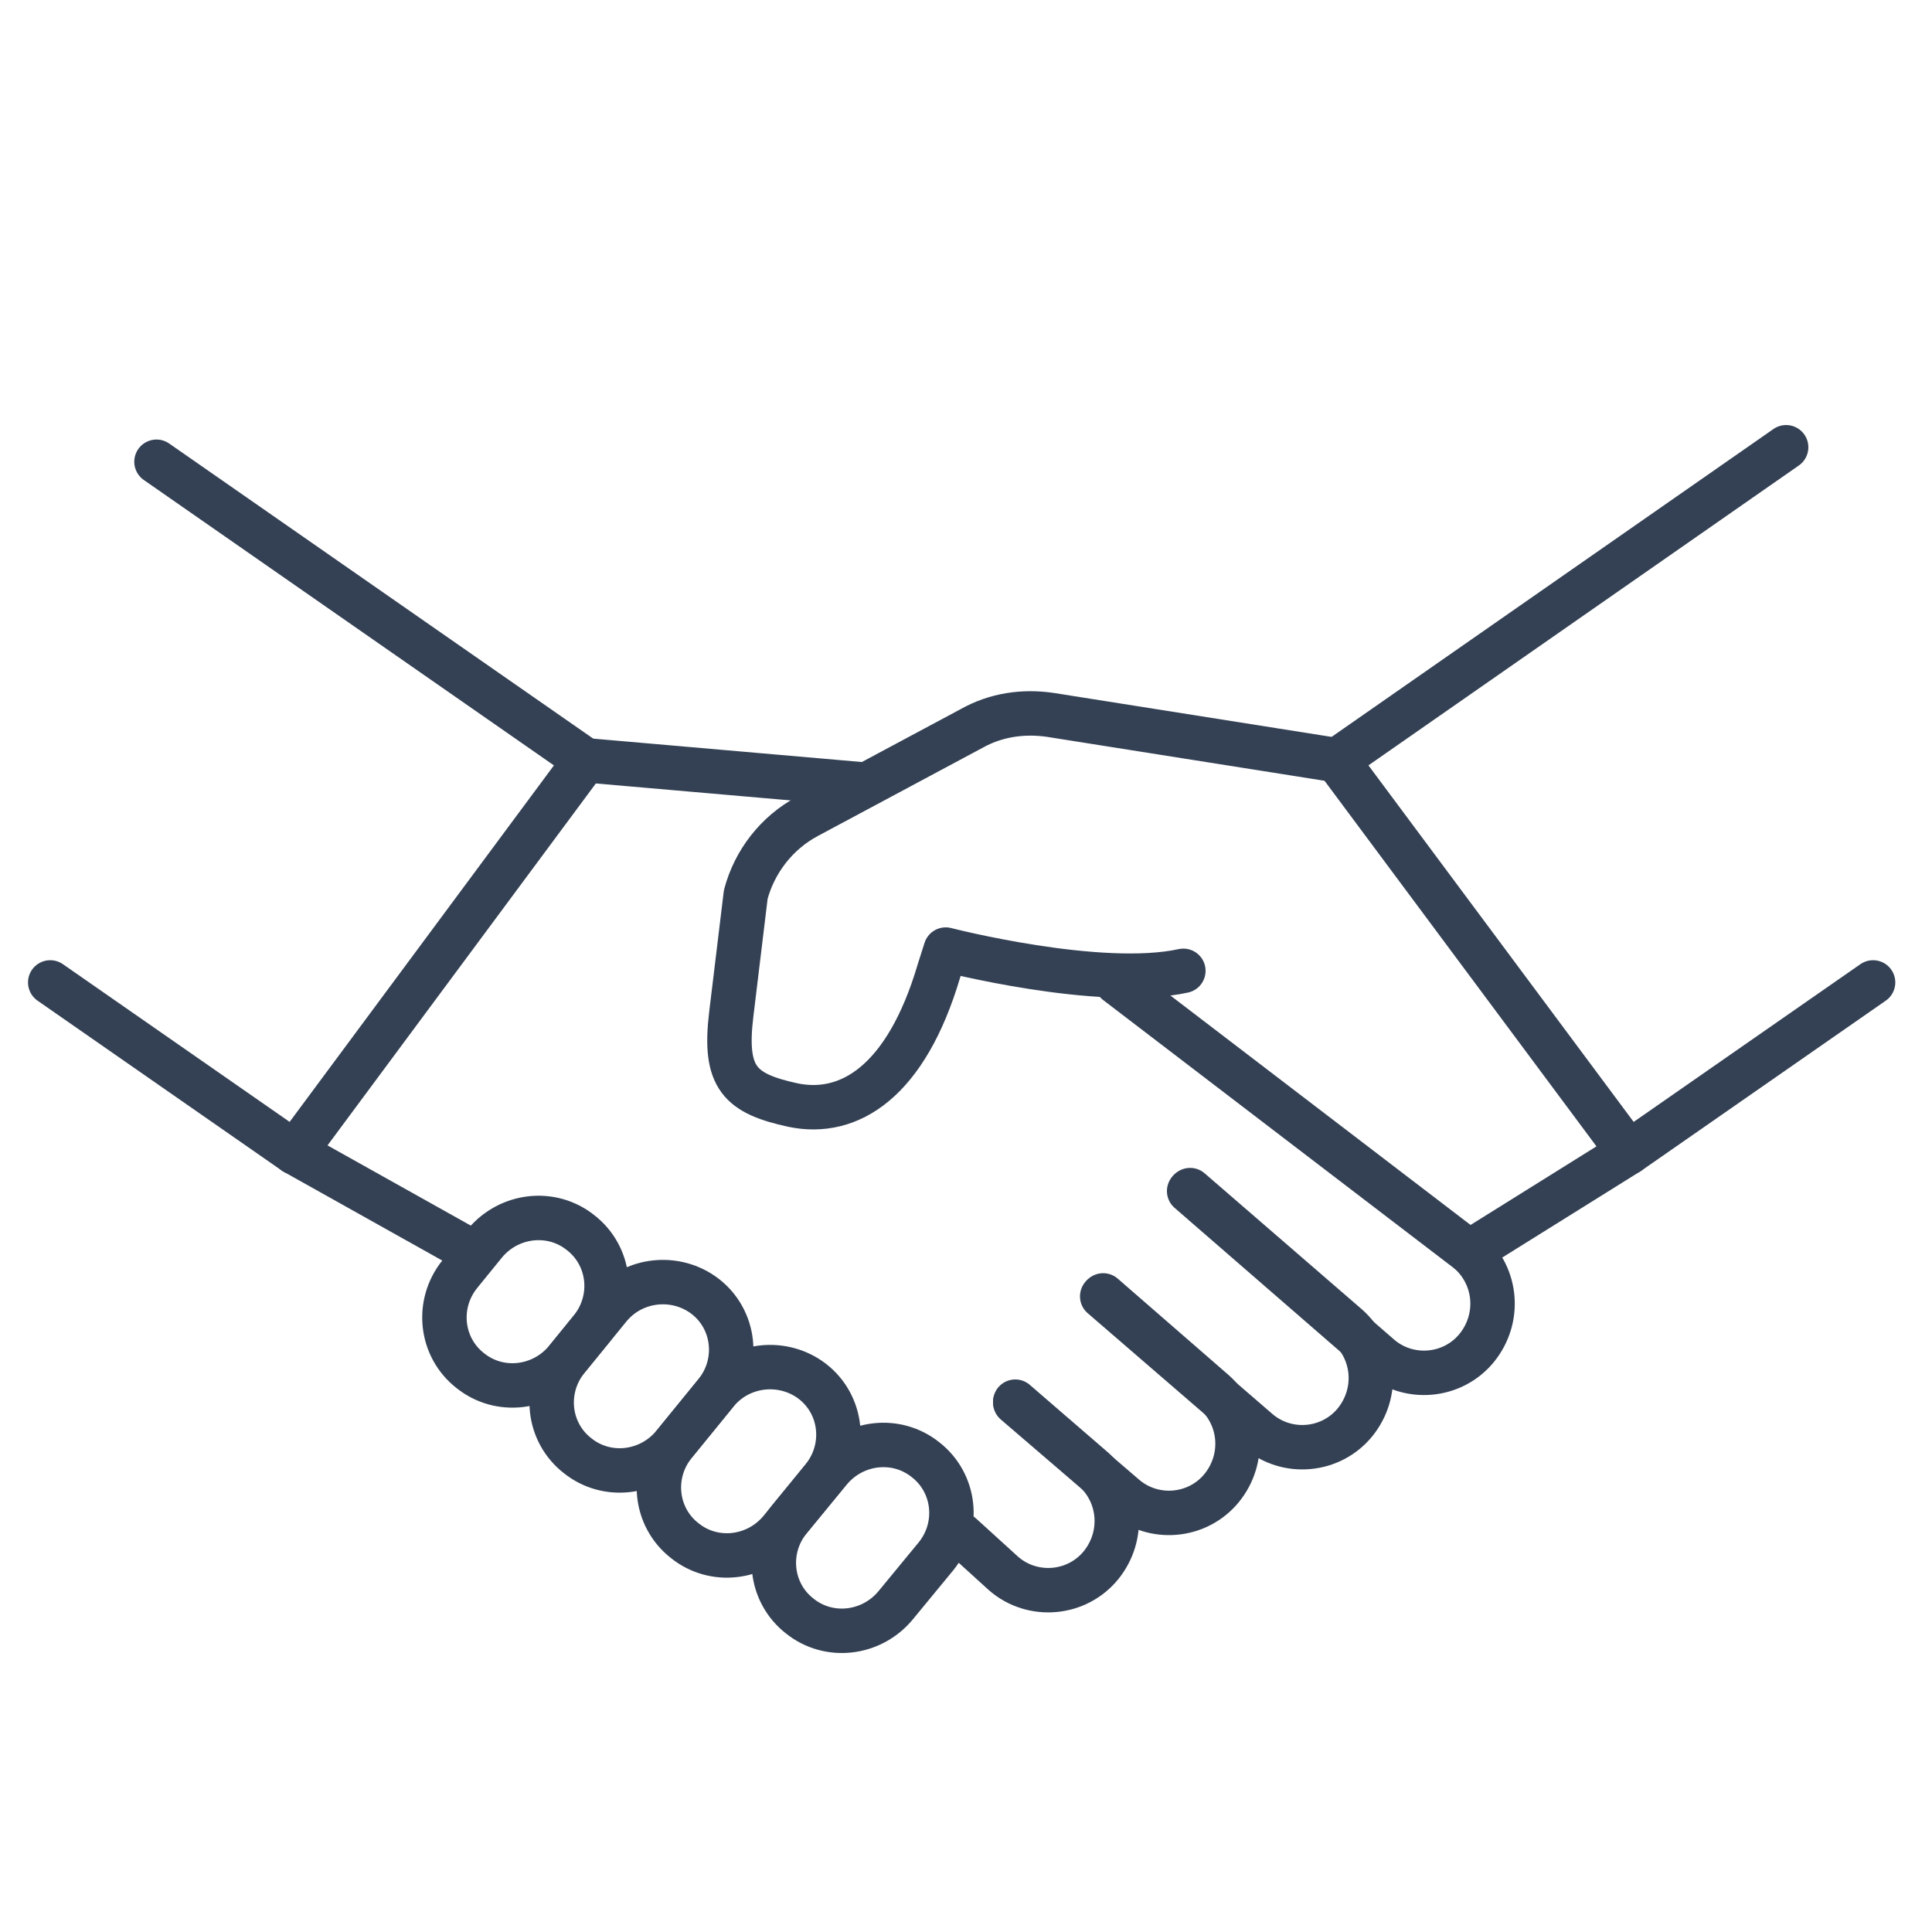 <?xml version="1.0" encoding="utf-8"?>
<!-- Generator: Adobe Illustrator 26.0.0, SVG Export Plug-In . SVG Version: 6.00 Build 0)  -->
<svg version="1.1" id="Layer_1" xmlns="http://www.w3.org/2000/svg" xmlns:xlink="http://www.w3.org/1999/xlink" x="0px" y="0px"
	 viewBox="0 0 200 200" style="enable-background:new 0 0 200 200;" xml:space="preserve">
<style type="text/css">
	.st0{display:none;}
	.st1{display:inline;fill:none;stroke:#344154;stroke-width:1.5;stroke-miterlimit:10;}
	.st2{fill:none;stroke:#344154;stroke-width:4.6;stroke-linecap:round;stroke-linejoin:round;stroke-miterlimit:10;}
	.st3{display:inline;fill:none;stroke:#344154;stroke-width:5;stroke-linecap:round;stroke-linejoin:round;stroke-miterlimit:10;}
	.st4{display:inline;}
	.st5{fill:#344154;}
</style>
<g class="st0">
	<polyline class="st1" points="110.6,54.8 110.6,26.2 12.8,26.2 12.8,107.3 58.1,107.3 	"/>
	<line class="st1" x1="110.6" y1="45.3" x2="12.8" y2="45.3"/>
	<line class="st1" x1="91.5" y1="35.7" x2="84.3" y2="35.7"/>
	<line class="st1" x1="103.4" y1="35.7" x2="96.3" y2="35.7"/>
	<line class="st1" x1="79.6" y1="35.7" x2="72.4" y2="35.7"/>
	<line class="st1" x1="62.9" y1="35.7" x2="19.9" y2="35.7"/>
	<line class="st1" x1="46.2" y1="57.2" x2="19.9" y2="57.2"/>
	<line class="st1" x1="48.5" y1="76.3" x2="19.9" y2="76.3"/>
	<line class="st1" x1="48.5" y1="95.4" x2="19.9" y2="95.4"/>
	<line class="st1" x1="36.6" y1="66.7" x2="24.7" y2="66.7"/>
	<line class="st1" x1="43.8" y1="85.8" x2="24.7" y2="85.8"/>
	<line class="st1" x1="53.3" y1="85.8" x2="48.5" y2="85.8"/>
	<line class="st1" x1="58.1" y1="66.7" x2="41.4" y2="66.7"/>
	<path class="st1" d="M122.2,93c0.2-1.6,0.4-3.1,0.4-4.8c0-1.6-0.1-3.2-0.4-4.8h-7.3c-0.6-3-1.8-5.9-3.5-8.4l5.1-5.1
		c-1.9-2.6-4.2-4.9-6.8-6.8l-5.1,5.1c-2.5-1.7-5.3-2.9-8.4-3.5v-7.3c-1.6-0.2-3.1-0.4-4.8-0.4s-3.2,0.1-4.8,0.4v7.3
		c-3,0.6-5.9,1.8-8.4,3.5l-5.1-5.1c-2.6,1.9-4.9,4.2-6.8,6.8l5.1,5.1c-1.7,2.5-2.9,5.3-3.5,8.4h-7.3c-0.2,1.6-0.4,3.1-0.4,4.8
		c0,1.6,0.1,3.2,0.4,4.8h7.3c0.6,3,1.8,5.9,3.5,8.4l-5.1,5.1c1.9,2.6,4.2,4.9,6.8,6.8l5.1-5.1c2.5,1.7,5.3,2.9,8.4,3.5v7.3
		c1.6,0.2,3.1,0.4,4.8,0.4s3.2-0.1,4.8-0.4v-7.3c3-0.6,5.9-1.8,8.4-3.5l5.1,5.1c2.6-1.9,4.9-4.2,6.8-6.8l-5.1-5.1
		c1.7-2.5,2.9-5.3,3.5-8.4H122.2z"/>
	<circle class="st1" cx="91.5" cy="88.2" r="14.3"/>
</g>
<g>
	<polyline class="st2" points="193.9,101.7 168.6,119.3 138.4,78.7 	"/>
	<path class="st2" d="M138.4,78.7L108.7,74c-2.8-0.4-5.6,0-8.1,1.4l-17,9.1c-3.2,1.7-5.5,4.7-6.4,8.1c0,0-0.7,5.8-1.5,12.4
		c-0.8,6.6,0.9,8.2,6.4,9.4v0c5.8,1.2,11.7-2.4,15.1-13.9l0.7-2.2c0,0,15.9,4.1,24.6,2.2"/>
	<line class="st2" x1="168.6" y1="119.3" x2="152.1" y2="129.6"/>
	<path class="st2" d="M50.2,128.7l-2.6,3.2c-2.5,3.1-2,7.6,1.1,10l0,0c3,2.4,7.4,1.9,9.9-1.1l2.6-3.2c2.5-3.1,2-7.6-1.1-10l0,0
		C57.1,125.2,52.7,125.7,50.2,128.7z"/>
	<path class="st2" d="M63.1,135.3l-4.4,5.4c-2.5,3.1-2,7.6,1.1,10l0,0c3,2.4,7.4,1.9,9.9-1.1l4.4-5.4c2.5-3.1,2-7.6-1.1-10l0,0
		C70,131.9,65.6,132.3,63.1,135.3z"/>
	<path class="st2" d="M74.2,144.1l-4.4,5.4c-2.5,3.1-2,7.6,1.1,10l0,0c3,2.4,7.4,1.9,9.9-1.1l4.4-5.4c2.5-3.1,2-7.6-1.1-10l0,0
		C81.1,140.7,76.7,141.1,74.2,144.1z"/>
	<path class="st2" d="M85.9,152.2l-4.2,5.1c-2.5,3.1-2,7.6,1.1,10l0,0c3,2.4,7.4,1.9,9.9-1.1l4.2-5.1c2.5-3.1,2-7.6-1.1-10l0,0
		C92.8,148.7,88.4,149.2,85.9,152.2z"/>
	<line class="st2" x1="89.3" y1="81.2" x2="60.6" y2="78.7"/>
	<polyline class="st2" points="5.2,101.7 30.5,119.3 60.6,78.7 16.2,47.8 	"/>
	<path class="st2" d="M99.5,158.9l4.4,4c3,2.6,7.6,2.2,10.1-0.9l0,0c2.4-3,2.1-7.3-0.8-9.9l-8.1-7"/>
	<path class="st2" d="M105.1,145.2l11.3,9.7c3,2.6,7.6,2.2,10.1-0.9l0,0c2.4-3,2.1-7.3-0.8-9.9l-11.5-10"/>
	<path class="st2" d="M114.1,134.2l16.1,13.9c3,2.6,7.6,2.2,10.1-0.9l0,0c2.4-3,2.1-7.3-0.8-9.9l-16.3-14.1"/>
	<path class="st2" d="M123.1,123.3l19.7,17.1c3,2.6,7.6,2.2,10.1-0.9l0,0c2.4-3,2.1-7.3-0.8-9.9l-36.5-27.9"/>
	<line class="st2" x1="30.5" y1="119.3" x2="48.9" y2="129.6"/>
	<line class="st2" x1="138.4" y1="78.7" x2="184.9" y2="46.3"/>
</g>
<g class="st0">
	<line class="st3" x1="167.6" y1="125.4" x2="182.6" y2="125.4"/>
	<line class="st3" x1="111.9" y1="125.4" x2="145.9" y2="125.4"/>
	<line class="st3" x1="68.7" y1="125.4" x2="90.6" y2="125.4"/>
	<path class="st3" d="M173.6,125.4c2.5,0,4.4-2,4.4-4.4V29.8c0-2.5-2-4.4-4.4-4.4H77.8c-2.5,0-4.4,2-4.4,4.4V57"/>
	<path class="st3" d="M73.3,102.6v18.3c0,2.5,2,4.4,4.4,4.4"/>
	<path class="st3" d="M59.3,115V77.8l9.3,11.6c1.6,2,4.1,3.2,6.7,3.2c0.4,0,0.7,0,1.1-0.1l18.1-1.9c4.7-0.6,8.9-4.5,8.3-9.1
		c-0.6-4.7-4.9-7.4-9.6-6.8L78.9,76L62.8,57.5c-0.1-0.1-0.2-0.2-0.3-0.3c-0.1-0.1-0.2-0.2-0.3-0.4c-0.2-0.2-0.4-0.3-0.6-0.5
		c0,0,0,0,0,0c-2.7-2.5-6.6-3-10.2-3.4"/>
	<path class="st3" d="M35.8,52.7L35.8,52.7c-9.5,0-17.7,4.4-17.7,13.8v43.2c0,4.7,5.3,8.5,10,8.5c0.5,0,0.9-0.1,1.3-0.1"/>
	<line class="st3" x1="29.4" y1="73.1" x2="29.4" y2="118.1"/>
	<path class="st3" d="M58.5,40.1c0,8.2-6.6,14.8-14.8,14.8c-8.2,0-14.8-6.6-14.8-14.8c0-8.2,6.6-14.8,14.8-14.8
		C51.8,25.3,58.5,32,58.5,40.1z"/>
	<path class="st3" d="M101.4,152.4c-8.6,0-15.6-7-15.6-15.6c0-8.6,7-15.6,15.6-15.6c8.6,0,15.6,7,15.6,15.6
		C117,145.4,110,152.4,101.4,152.4z"/>
	<path class="st3" d="M109.2,150.9l10.7,3.1c6.5,1.4,8,9.6,9,20.6"/>
	<path class="st3" d="M93.6,150.9L82.9,154c-6.5,1.4-8,9.6-9,20.6"/>
	<path class="st3" d="M156.7,152.4c-8.6,0-15.6-7-15.6-15.6c0-8.6,7-15.6,15.6-15.6c8.6,0,15.6,7,15.6,15.6
		C172.3,145.4,165.3,152.4,156.7,152.4z"/>
	<path class="st3" d="M164.5,150.9l10.7,3.1c6.5,1.4,8,9.6,9,20.6"/>
	<path class="st3" d="M148.9,150.9l-10.7,3.1c-6.5,1.4-8,9.6-9,20.6"/>
	<path class="st3" d="M46.3,152.4c-8.6,0-15.6-7-15.6-15.6c0-8.6,7-15.6,15.6-15.6s15.6,7,15.6,15.6
		C61.9,145.4,54.9,152.4,46.3,152.4z"/>
	<path class="st3" d="M54.1,150.9l10.7,3.1c6.5,1.4,8,9.6,9,20.6"/>
	<path class="st3" d="M38.5,150.9L27.8,154c-6.5,1.4-8,9.6-9,20.6"/>
	<line class="st3" x1="59.3" y1="77.8" x2="59.3" y2="73.1"/>
</g>
<g class="st0">
	<g class="st4">
		<path class="st5" d="M99.5,170.8c-14.5,0-28.1-5.5-38.5-15.7c-10.8-10.5-16.7-24.6-16.7-39.6v-19c0-7.7,5-14.4,12.4-16.7
			C67.6,76.4,87.4,68.4,96.8,52c0.6-1,1.6-1.6,2.7-1.6c1.1,0,2.1,0.6,2.7,1.6c9.5,16.4,29.2,24.4,40.1,27.8
			c7.4,2.3,12.4,9,12.4,16.7v17.9c0,30.2-24.1,55.5-53.7,56.3C100.5,170.8,100,170.8,99.5,170.8z M99.5,59.3
			c-11.2,15.4-30.1,23.1-41,26.5c-4.8,1.5-8,5.8-8,10.8v19c0,13.4,5.3,25.8,14.8,35.2c9.6,9.3,22.2,14.2,35.6,13.9
			c26.3-0.7,47.7-23.2,47.7-50.1V96.5c0-5-3.2-9.3-8-10.8C129.6,82.4,110.7,74.7,99.5,59.3z"/>
	</g>
	<g class="st4">
		<path class="st5" d="M168.1,104.7h-6.2V92.2c0-29.2-27.2-63.1-62.3-63.1S37.2,63,37.2,92.2v12.5h-6.2V92.2
			c0-32.1,29.9-69.4,68.6-69.4c38.6,0,68.6,37.3,68.6,69.4V104.7z"/>
	</g>
	<g class="st4">
		<path class="st5" d="M34.1,139.7H22.9c-5.9,0-10.8-4.8-10.8-10.8v-16.6c0-5.9,4.8-10.8,10.8-10.8h11.2c1.7,0,3.1,1.4,3.1,3.1v31.9
			C37.2,138.3,35.8,139.7,34.1,139.7z M22.9,107.8c-2.5,0-4.6,2-4.6,4.6V129c0,2.5,2,4.6,4.6,4.6H31v-25.7H22.9z"/>
	</g>
	<g class="st4">
		<path class="st5" d="M176.1,139.7h-11.2c-1.7,0-3.1-1.4-3.1-3.1v-31.9c0-1.7,1.4-3.1,3.1-3.1h11.2c5.9,0,10.8,4.8,10.8,10.8V129
			C186.9,134.9,182.1,139.7,176.1,139.7z M168.1,133.5h8.1c2.5,0,4.6-2,4.6-4.6v-16.6c0-2.5-2-4.6-4.6-4.6h-8.1V133.5z"/>
	</g>
	<g class="st4">
		<rect x="117" y="133.5" class="st5" width="47.9" height="6.2"/>
	</g>
	<g class="st4">
		<path class="st5" d="M117,146.9H98c-1.7,0-3.1-1.4-3.1-3.1v-14.3c0-1.7,1.4-3.1,3.1-3.1h19c1.7,0,3.1,1.4,3.1,3.1v14.3
			C120.1,145.5,118.7,146.9,117,146.9z M101.1,140.6h12.8v-8h-12.8V140.6z"/>
	</g>
</g>
</svg>
